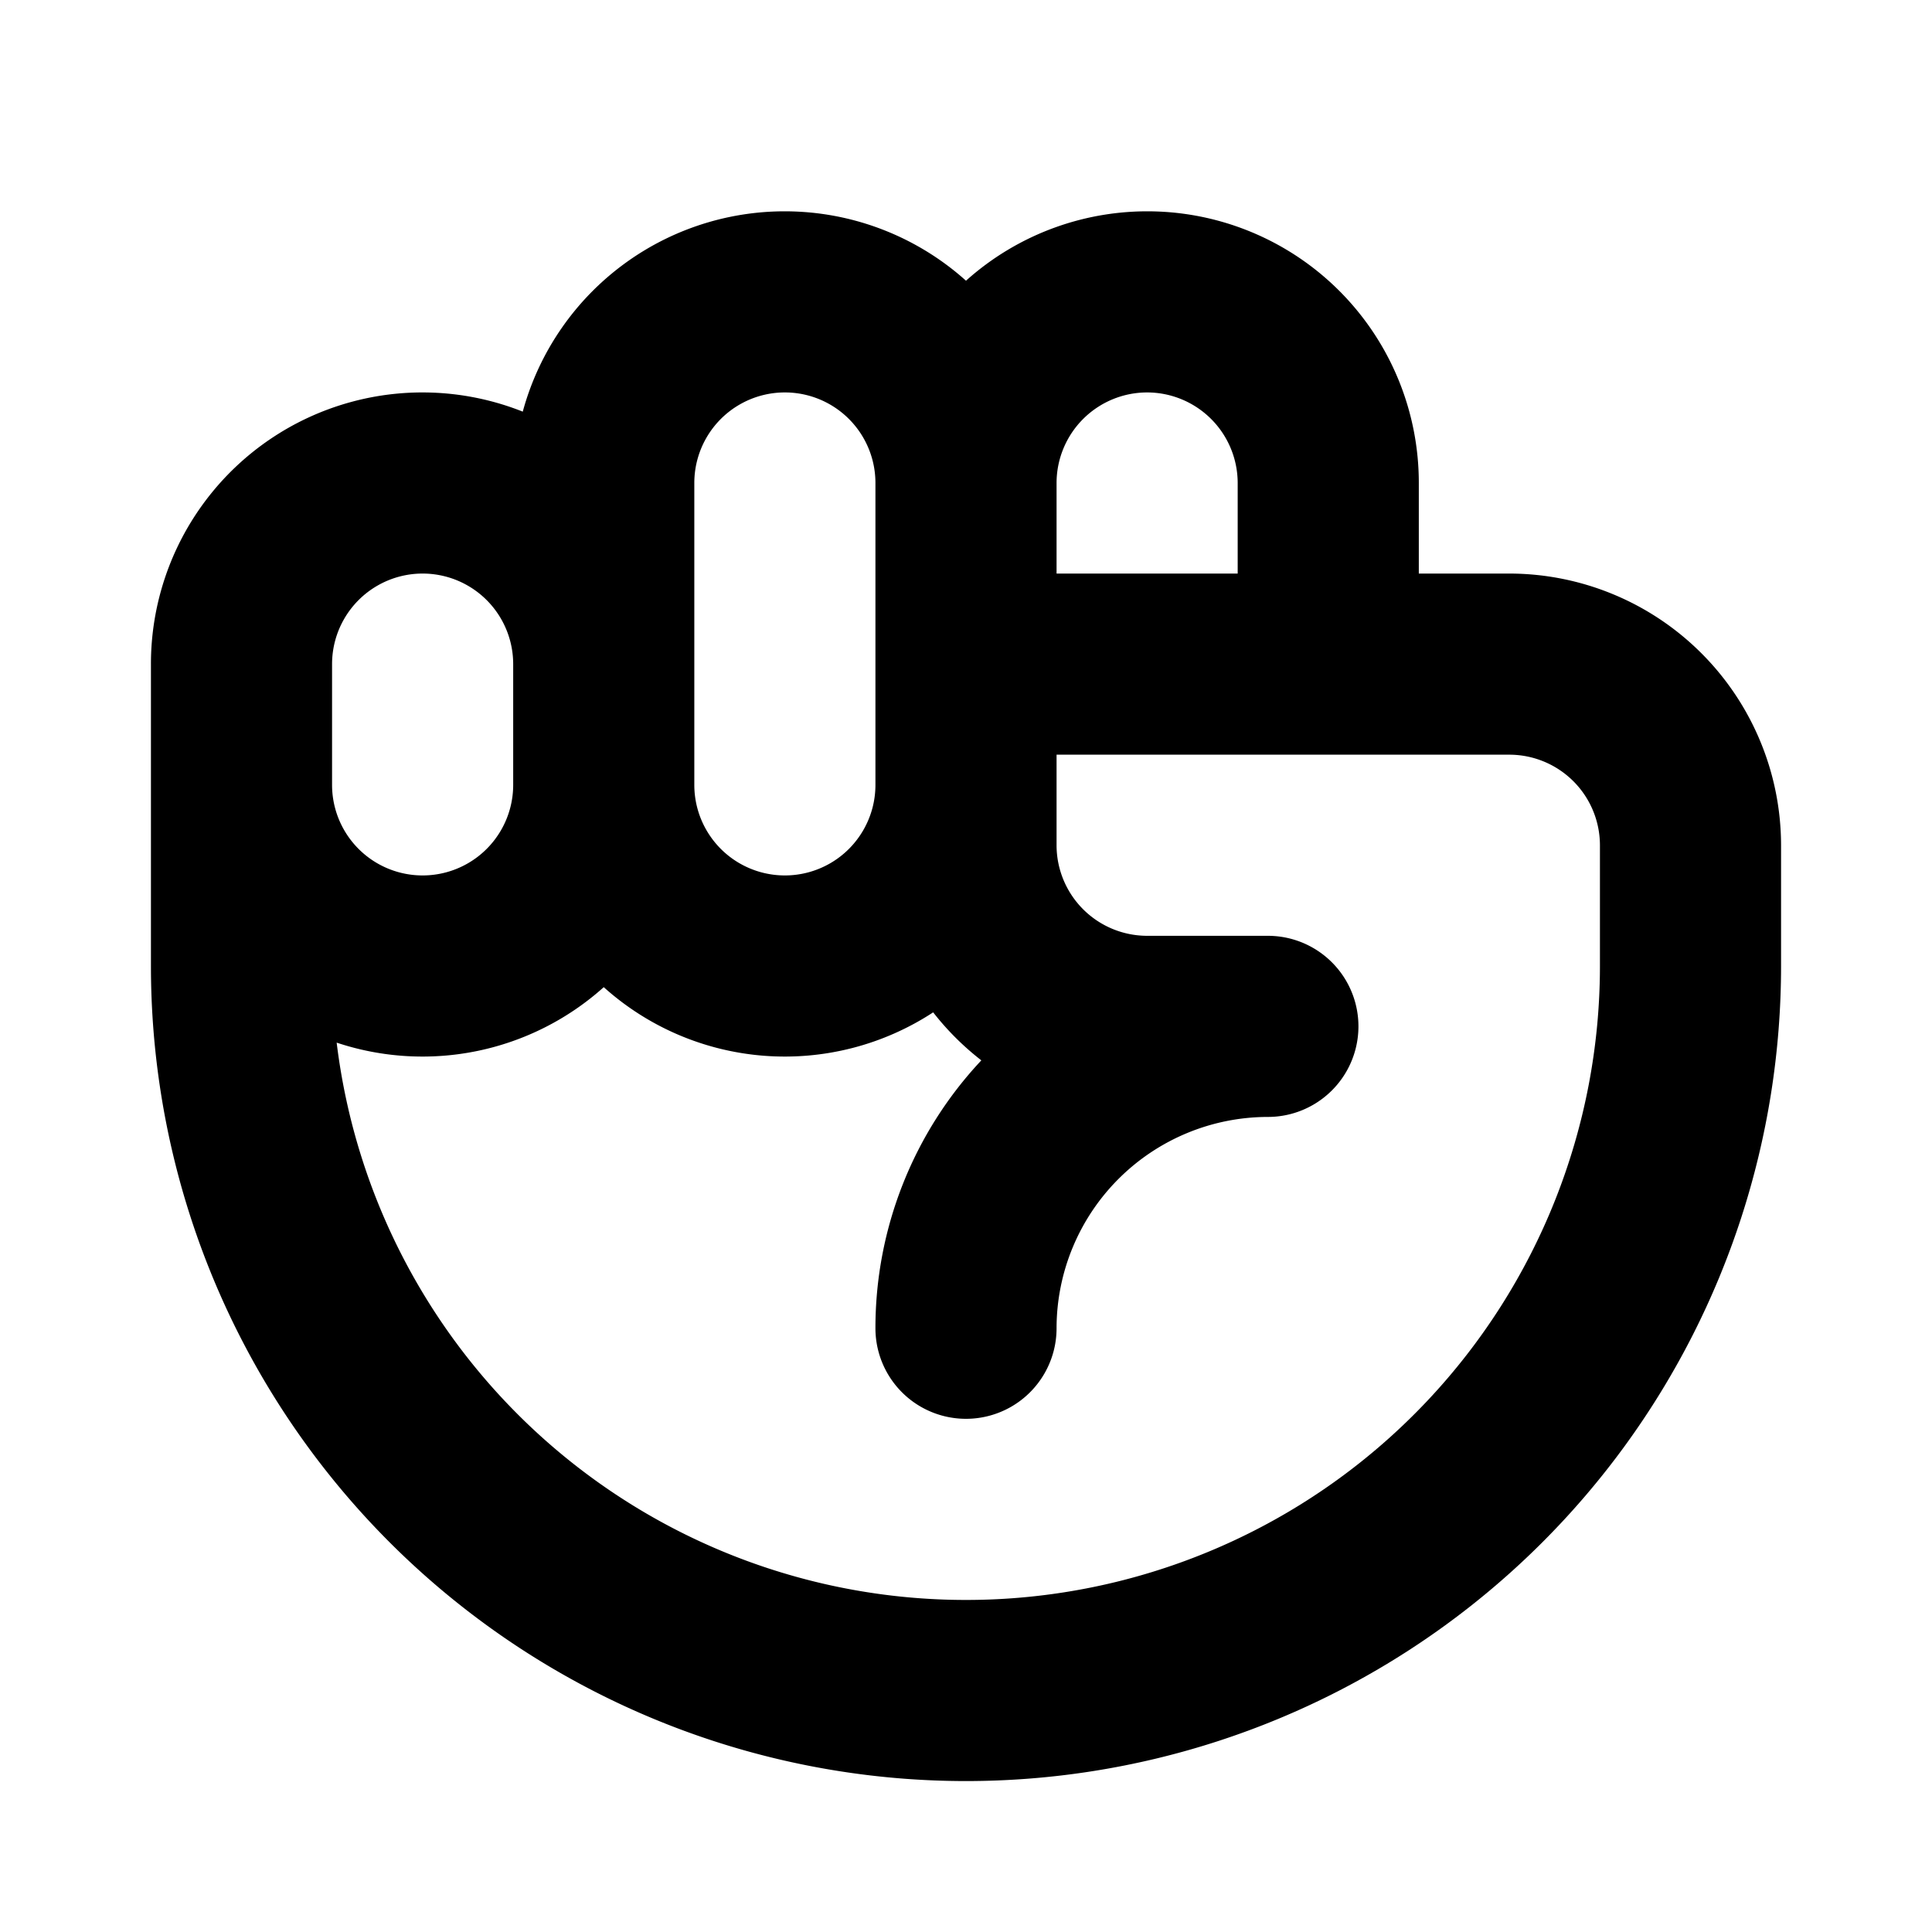 <?xml version="1.0" encoding="utf-8"?>
<svg fill="#000000" width="800px" height="800px" viewBox="0 0 256 256" id="Flat" xmlns="http://www.w3.org/2000/svg">
  <path d="M200,76H188V64a35.977,35.977,0,0,0-60-26.804A35.968,35.968,0,0,0,69.269,54.545,35.978,35.978,0,0,0,20,88v40a108,108,0,0,0,216,0V112A36.041,36.041,0,0,0,200,76ZM152,52a12.013,12.013,0,0,1,12,12V76H140V64A12.013,12.013,0,0,1,152,52ZM92,64a12,12,0,0,1,24,0v40a12,12,0,0,1-24,0V64ZM44,88a12,12,0,0,1,24,0v16a12,12,0,0,1-24,0Zm168,40A84.003,84.003,0,0,1,44.61,138.154,35.958,35.958,0,0,0,80,130.804a35.901,35.901,0,0,0,43.65,3.337,36.311,36.311,0,0,0,6.383,6.362A51.805,51.805,0,0,0,116,176a12,12,0,0,0,24,0,28.031,28.031,0,0,1,28-28,12,12,0,0,0,0-24H152a12.013,12.013,0,0,1-12-12V100h60a12.013,12.013,0,0,1,12,12Z"/>
</svg>